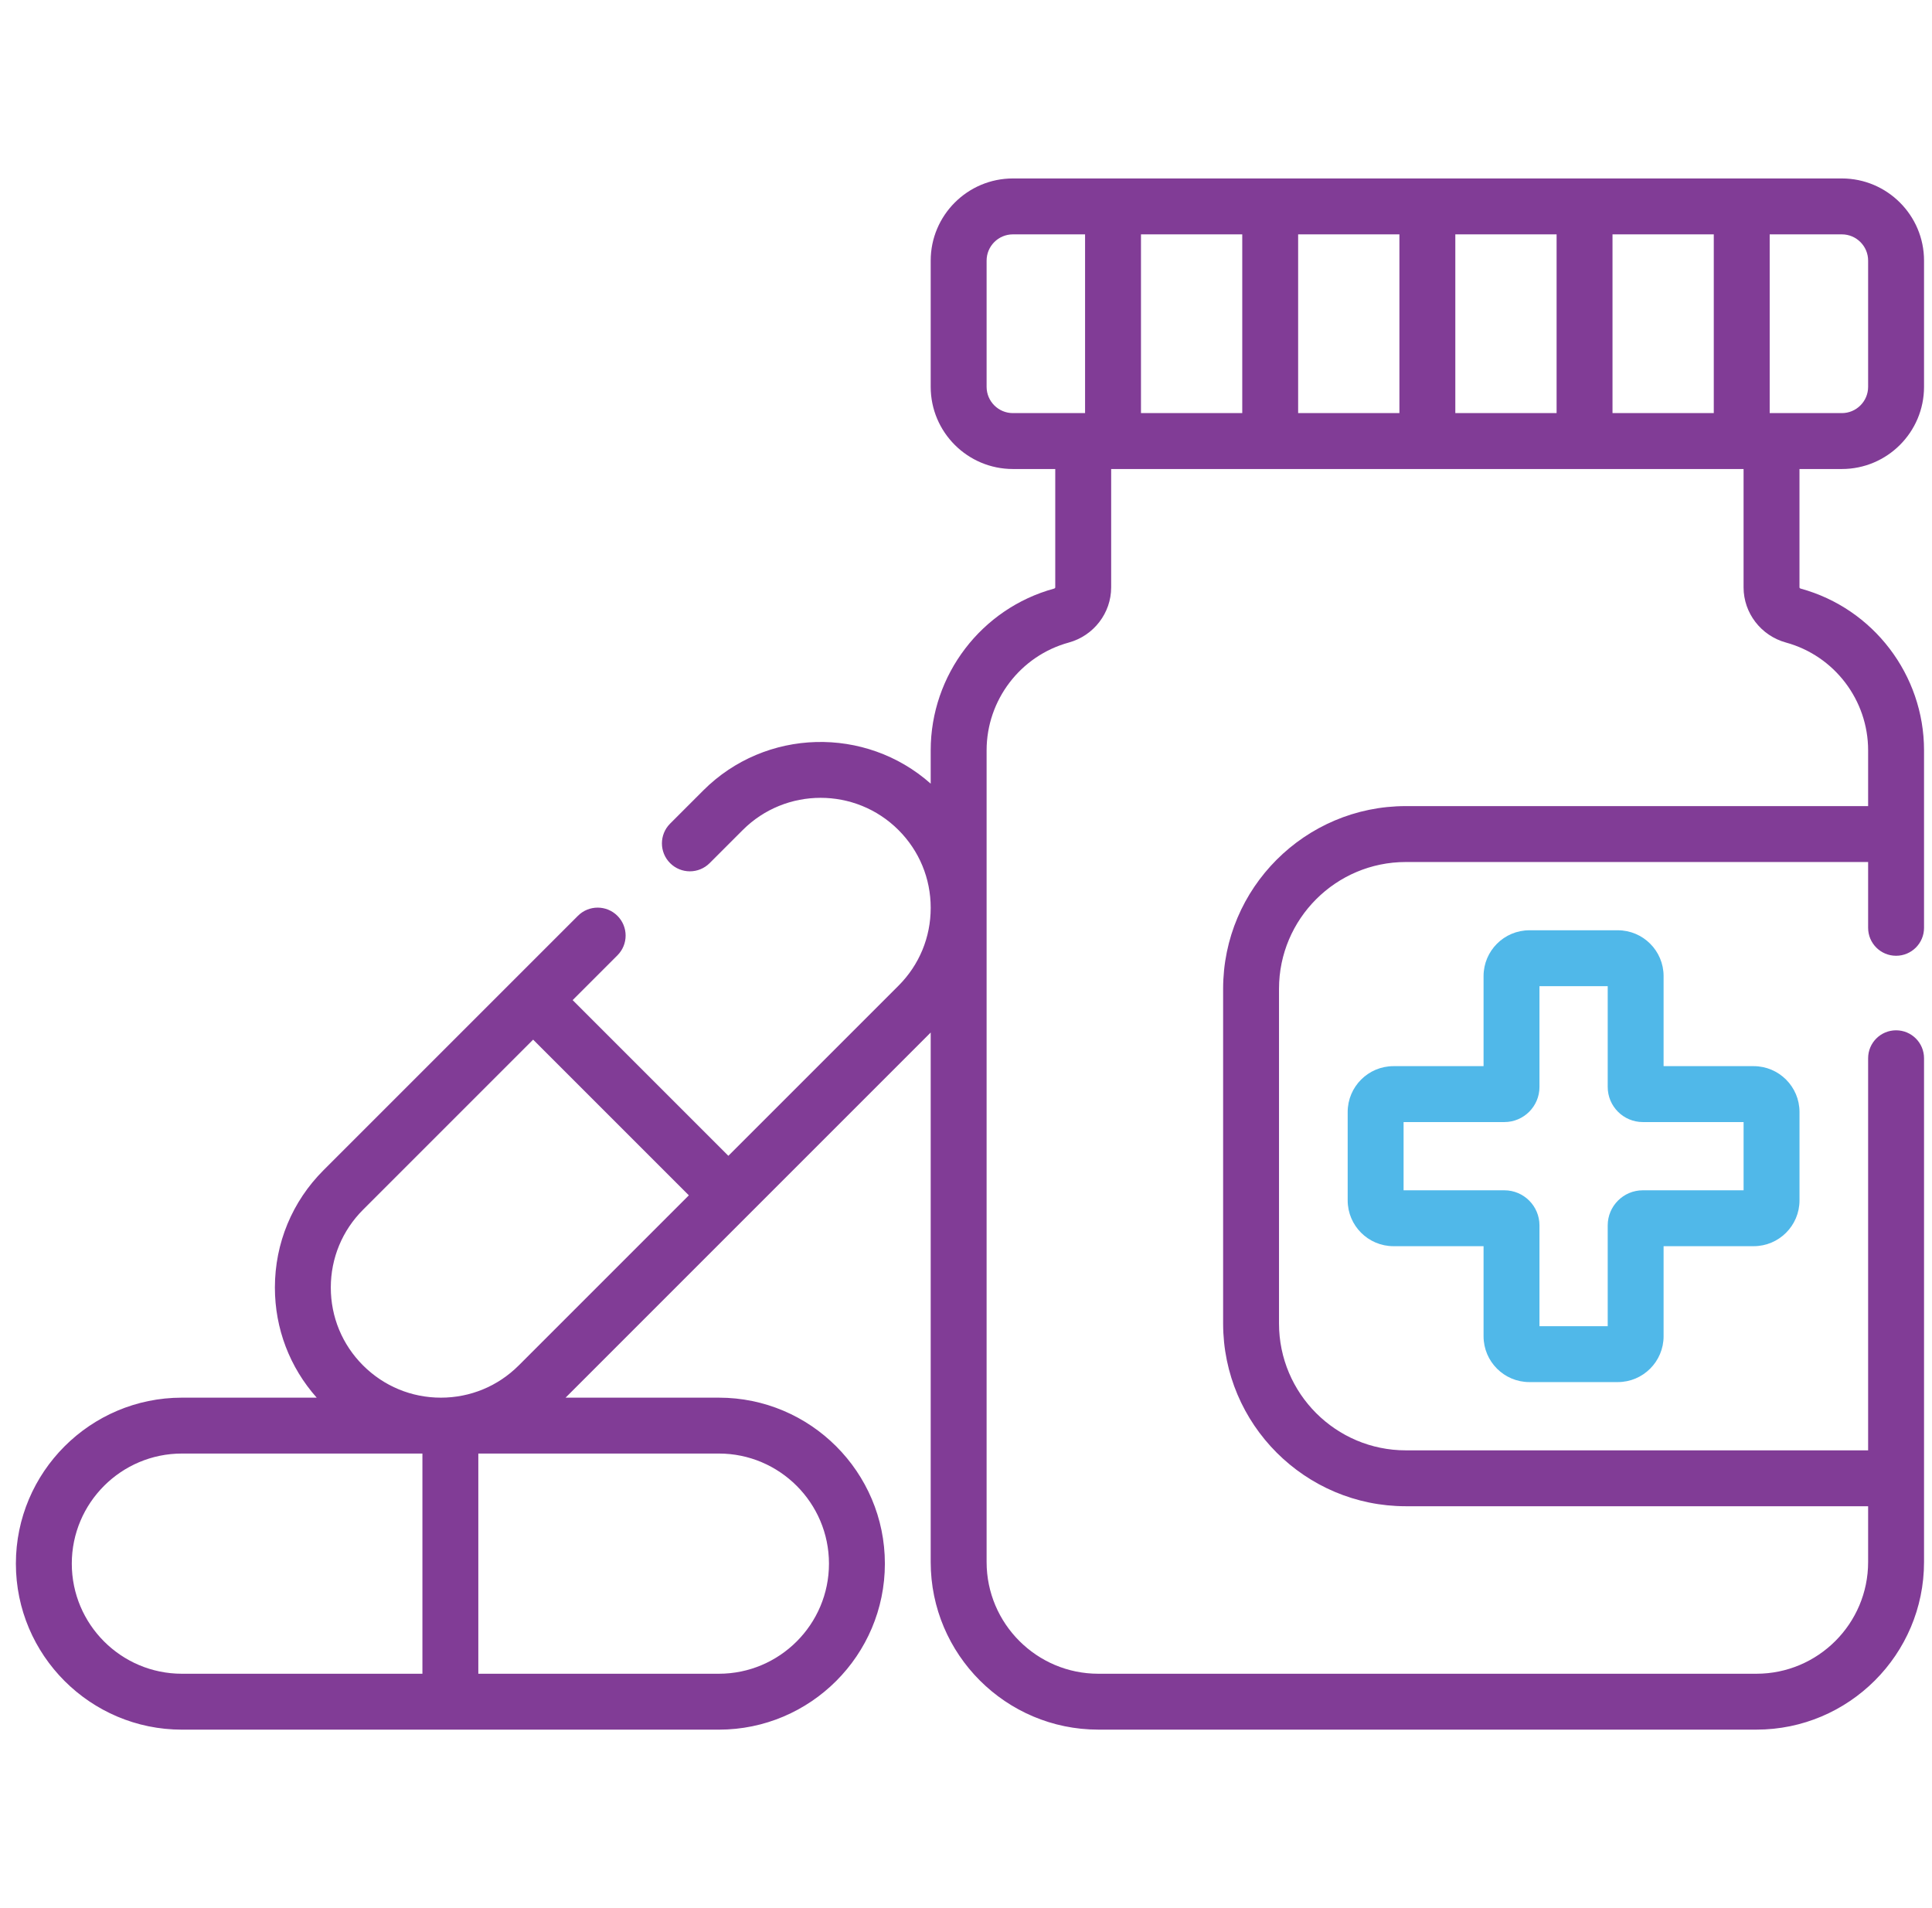 <svg xmlns="http://www.w3.org/2000/svg" width="81" height="80" viewBox="0 0 81 80" fill="none"><g clip-path="url(#clip0_487_5229)"><path d="M64.12 57.946H67.827C68.886 57.946 69.747 57.084 69.747 56.025V52.248H73.524C74.583 52.248 75.445 51.387 75.445 50.328V46.621C75.445 45.562 74.583 44.7 73.524 44.7H69.747V40.923C69.747 39.864 68.886 39.003 67.827 39.003H64.12C63.061 39.003 62.199 39.864 62.199 40.923V44.7H58.422C57.364 44.7 56.502 45.562 56.502 46.621V50.328C56.502 51.387 57.364 52.248 58.422 52.248H62.199V56.025C62.199 57.084 63.06 57.946 64.12 57.946ZM58.846 49.905V47.044H63.072C63.883 47.044 64.543 46.384 64.543 45.572V41.347H67.404V45.572C67.404 46.384 68.064 47.044 68.875 47.044H73.101V49.905H68.875C68.064 49.905 67.404 50.565 67.404 51.376V55.602H64.543V51.376C64.543 50.565 63.883 49.905 63.072 49.905H58.846Z" fill="#50B8E9"></path><path d="M77.221 19.664C79.121 19.664 80.666 18.119 80.666 16.219V10.927C80.666 9.028 79.12 7.482 77.221 7.482H42.466C40.566 7.482 39.02 9.028 39.02 10.927V16.219C39.02 18.119 40.566 19.664 42.466 19.664H44.242V24.628C44.242 24.649 44.22 24.671 44.189 24.679C41.146 25.512 39.02 28.3 39.02 31.458V32.856C36.291 30.434 32.097 30.528 29.483 33.142L28.095 34.531C27.637 34.989 27.637 35.731 28.095 36.188C28.552 36.646 29.294 36.646 29.752 36.188L31.14 34.8C32.94 33 35.869 33 37.669 34.8C38.54 35.671 39.02 36.829 39.02 38.061V38.067C39.02 39.299 38.54 40.457 37.669 41.328L30.537 48.459L24.009 41.931L25.886 40.054C26.344 39.596 26.344 38.854 25.886 38.397C25.428 37.939 24.686 37.939 24.229 38.397L13.564 49.062C12.249 50.376 11.525 52.124 11.525 53.983C11.525 55.702 12.146 57.325 13.278 58.599H7.626C3.788 58.599 0.666 61.721 0.666 65.558C0.666 69.396 3.788 72.518 7.626 72.518H14.935C15.582 72.518 14.935 71.994 14.935 71.346C14.935 70.699 15.582 70.174 14.935 70.174H7.626C5.08 70.174 3.01 68.104 3.01 65.558C3.01 63.013 5.081 60.942 7.626 60.942H17.71V70.174H14.935C14.288 70.174 13.763 70.699 13.763 71.346C13.763 71.994 14.288 72.518 14.935 72.518H30.139C33.977 72.518 37.099 69.396 37.099 65.558C37.099 61.721 33.977 58.599 30.139 58.599H23.712L39.02 43.29V65.491C39.02 69.365 42.173 72.517 46.047 72.517H73.639C77.514 72.517 80.666 69.365 80.666 65.491V44.369C80.666 43.721 80.141 43.197 79.494 43.197C78.847 43.197 78.322 43.721 78.322 44.369V60.808H58.94C56.008 60.808 53.623 58.423 53.623 55.491V41.457C53.623 38.526 56.008 36.141 58.94 36.141H78.322V38.9C78.322 39.548 78.847 40.072 79.494 40.072C80.141 40.072 80.666 39.548 80.666 38.9V31.458C80.666 28.3 78.541 25.512 75.498 24.679C75.467 24.671 75.444 24.649 75.444 24.628V19.664H77.221ZM15.221 57.247C14.349 56.375 13.869 55.216 13.869 53.983C13.869 52.75 14.35 51.59 15.221 50.719L22.352 43.588L28.88 50.116L21.749 57.247C20.877 58.118 19.718 58.599 18.485 58.599C17.252 58.599 16.093 58.118 15.221 57.247ZM34.755 65.558C34.755 68.104 32.684 70.174 30.139 70.174H20.054V60.942H30.139C32.684 60.942 34.755 63.013 34.755 65.558ZM78.322 10.927V16.219C78.322 16.826 77.828 17.32 77.221 17.32H74.195V9.826H77.221C77.828 9.826 78.322 10.32 78.322 10.927ZM67.605 17.32V9.826H71.851V17.32H67.605ZM61.015 17.32V9.826H65.261V17.32H61.015ZM54.425 17.32V9.826H58.671V17.32H54.425ZM47.836 17.32V9.826H52.082V17.32H47.836ZM41.364 16.219V10.927C41.364 10.32 41.858 9.826 42.466 9.826H45.492V17.32H42.466C41.858 17.32 41.364 16.826 41.364 16.219ZM74.879 26.94C76.906 27.495 78.322 29.353 78.322 31.458V33.797H58.94C54.716 33.797 51.28 37.233 51.28 41.457V55.491C51.28 59.715 54.716 63.151 58.94 63.151H78.322V65.491C78.322 68.073 76.222 70.174 73.639 70.174H46.047C43.465 70.174 41.364 68.073 41.364 65.491V31.458C41.364 29.353 42.78 27.495 44.808 26.94C45.855 26.653 46.586 25.702 46.586 24.628V19.664H73.1V24.628C73.1 25.702 73.831 26.653 74.879 26.94Z" fill="#813C96"></path></g><defs><clipPath id="clip0_487_5229"><rect width="80" height="80" fill="white" transform="translate(0.666)"></rect></clipPath></defs></svg>